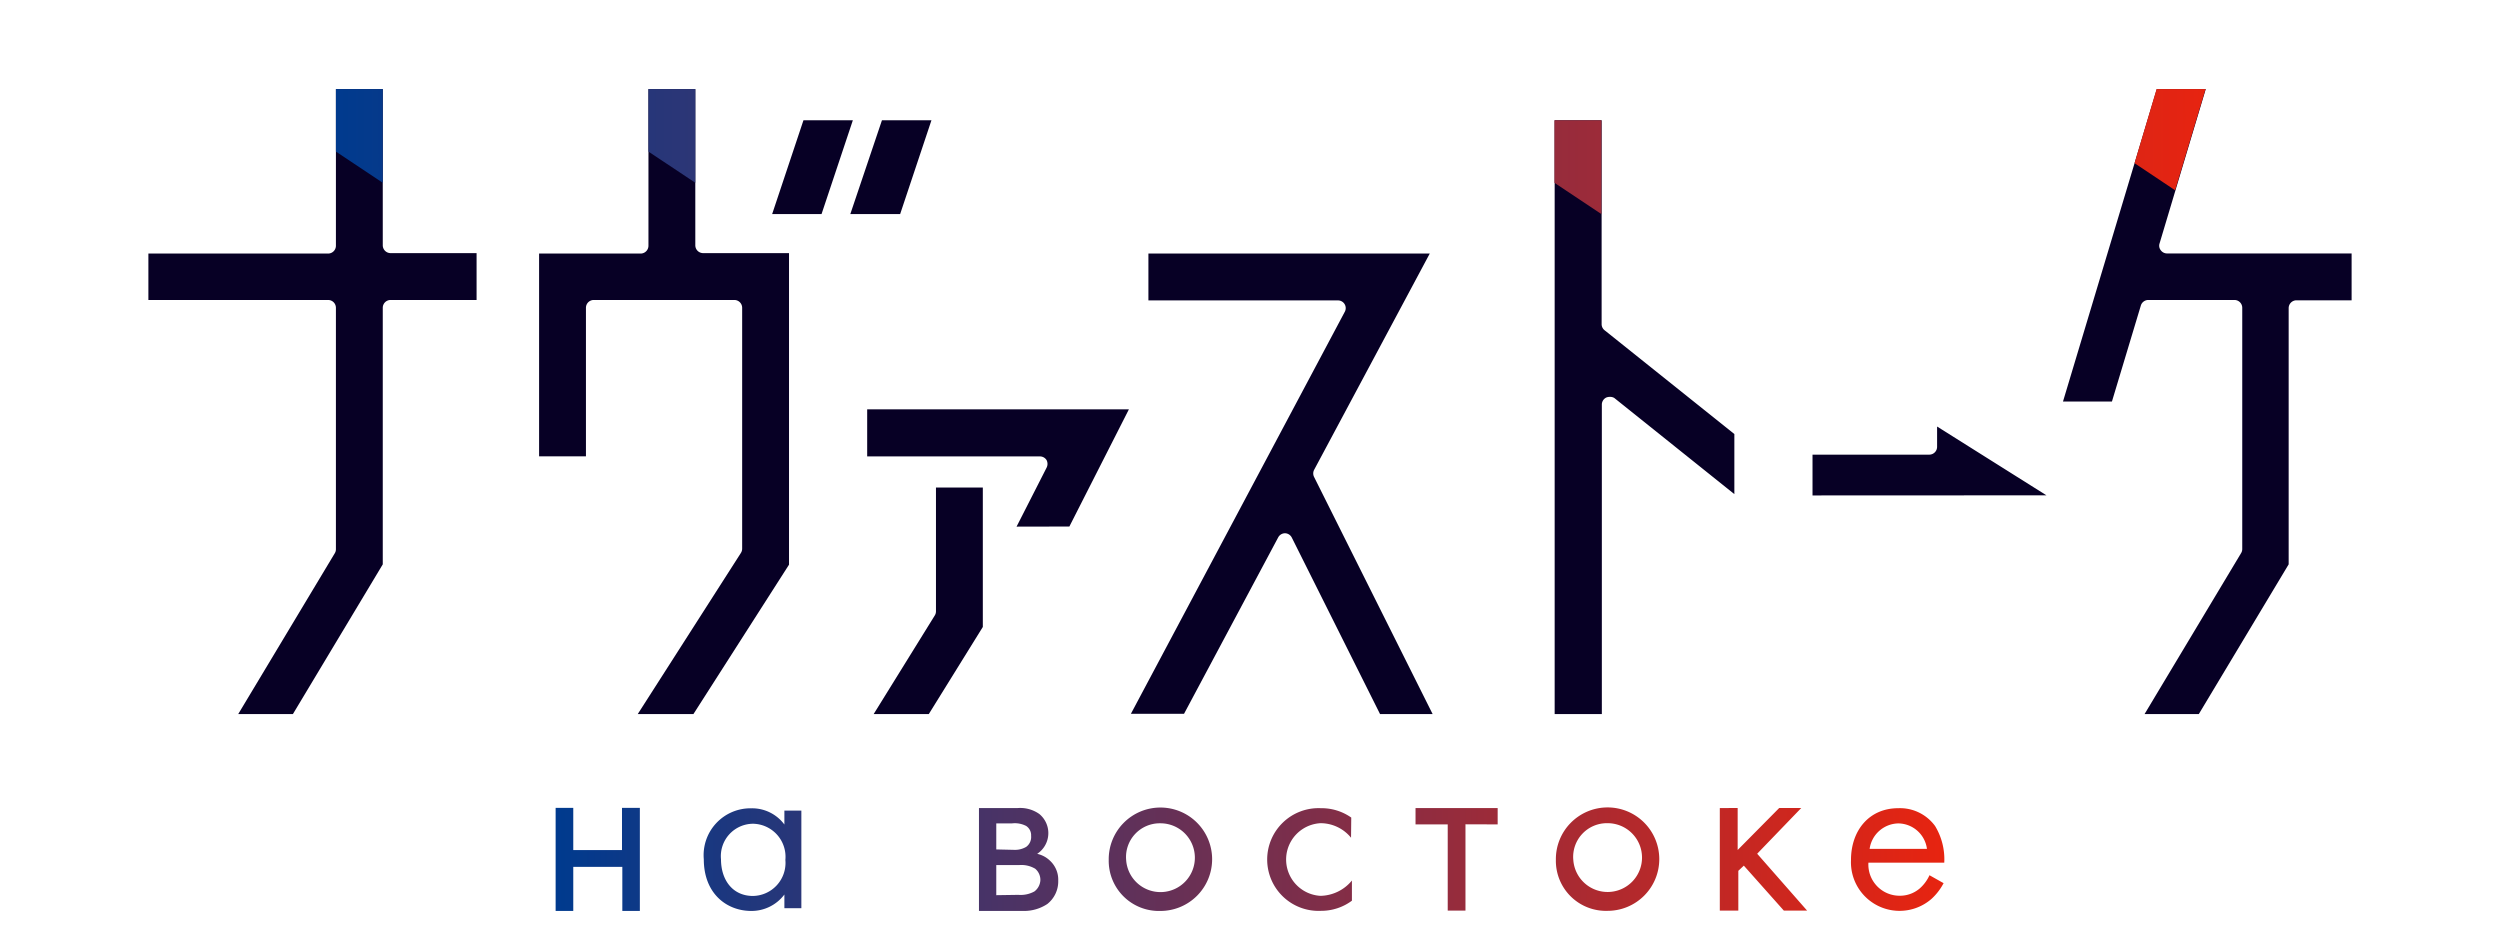 <svg xmlns="http://www.w3.org/2000/svg" xmlns:xlink="http://www.w3.org/1999/xlink" viewBox="0 0 226.77 85.04"><defs><linearGradient id="a" x1="30.47" y1="13.75" x2="200.08" y2="13.75" gradientUnits="userSpaceOnUse"><stop offset="0" stop-color="#003a8e"/><stop offset="1" stop-color="#e72410"/></linearGradient><linearGradient id="b" x1="50.4" y1="77.95" x2="176.37" y2="77.95" xlink:href="#a"/></defs><g data-name="レイヤー 3"><path d="m194.53 64.77 8.75-14.59a.7.7 0 0 0 .11-.37V27.92a.71.71 0 0 0-.71-.71h-7.81a.71.71 0 0 0-.68.51l-2.62 8.7h-4.44l8.51-28.34h4.44l-4.19 14a.66.66 0 0 0 .11.62.7.7 0 0 0 .57.29h16.74v4.25h-5a.71.71 0 0 0-.71.71v23.24l-8.15 13.58Zm-53.51 0V10.91h4.26v18.48a.71.71 0 0 0 .26.56l11.78 9.42v5.45l-10.89-8.72a.74.74 0 0 0-.43-.1.8.8 0 0 0-.3.06.71.71 0 0 0-.4.64v28.07Zm-15.84 0-8-16a.71.71 0 0 0-.62-.4.71.71 0 0 0-.62.38l-8.54 16h-4.82L122 28.25a.7.7 0 0 0-.62-1h-17.21V23h25.52L119.2 42.62a.71.71 0 0 0 0 .65l10.75 21.5Zm-45.93 0 5.54-8.94a.7.7 0 0 0 .11-.37V44.22h4.25v12.65l-4.9 7.9Zm-21.4 0 9.36-14.62a.73.73 0 0 0 .11-.38V27.92a.71.71 0 0 0-.71-.71H53.86a.71.71 0 0 0-.71.71v13.47H48.9V23h9.21a.71.71 0 0 0 .71-.71V8.08h4.25v14.17a.71.71 0 0 0 .71.71h7.79v28.26L62.9 64.77Zm-36.24 0 8.76-14.59a.69.69 0 0 0 .1-.37V27.92a.71.71 0 0 0-.71-.71h-16.3V23h16.3a.71.71 0 0 0 .71-.71V8.08h4.25v14.17a.71.71 0 0 0 .71.71h7.8v4.25h-7.8a.71.71 0 0 0-.71.71v23.27l-8.15 13.58Zm70.6-17 2.72-5.34a.75.75 0 0 0 0-.7.71.71 0 0 0-.61-.33H78.66v-4.27h23.74L97 47.76Zm72.2-2.83v-3.7H175a.71.71 0 0 0 .71-.71v-1.84l9.92 6.24ZM77.13 19.42 80 10.91h4.49l-2.84 8.51Zm-7.09 0 2.84-8.51h4.48l-2.84 8.51Z" style="fill:#070025"/><path d="M30.47 8.08h4.25v8.5l-4.25-2.83Zm28.35 5.67 4.25 2.83v-8.5h-4.25ZM141 16.58l4.26 2.84v-8.51H141Zm56.3.68 2.76-9.18h-4.44l-2 6.72Z" style="fill:url(#a)"/><path d="M50.4 73.28H52v3.83h4.42v-3.83h1.62v9.35h-1.59v-4H52v4h-1.6Zm20.75.25h1.54v8.85h-1.54v-1.24a3.73 3.73 0 0 1-3 1.49c-2.24 0-4.31-1.58-4.31-4.69a4.25 4.25 0 0 1 4.31-4.62 3.65 3.65 0 0 1 3 1.47Zm-5.75 4.41c0 1.9 1.07 3.33 2.9 3.33A3 3 0 0 0 71.24 78a3 3 0 0 0-2.94-3.28 2.94 2.94 0 0 0-2.9 3.22Zm26.88-4.64a3 3 0 0 1 2 .54 2.25 2.25 0 0 1-.2 3.61 2.41 2.41 0 0 1 1.17.63 2.34 2.34 0 0 1 .74 1.79A2.61 2.61 0 0 1 95 82a3.83 3.83 0 0 1-2.2.63h-4V73.3Zm-.2 3.79a2 2 0 0 0 1-.27 1.1 1.1 0 0 0 .45-1 1 1 0 0 0-.45-.9 2.24 2.24 0 0 0-1.3-.23h-1.41v2.36Zm.29 4.08a2.58 2.58 0 0 0 1.46-.31 1.37 1.37 0 0 0 .54-1 1.32 1.32 0 0 0-.47-1.06 2.46 2.46 0 0 0-1.46-.33h-2.07v2.73Zm8.2-3.18a4.69 4.69 0 1 1 4.69 4.64 4.55 4.55 0 0 1-4.69-4.63Zm1.58 0a3.12 3.12 0 1 0 3.11-3.31 3.06 3.06 0 0 0-3.11 3.32Zm20.4-2a3.57 3.57 0 0 0-2.77-1.32 3.3 3.3 0 0 0 0 6.59 3.78 3.78 0 0 0 2.85-1.39v1.83a4.68 4.68 0 0 1-2.81.92 4.66 4.66 0 1 1 0-9.31 4.68 4.68 0 0 1 2.75.85Zm10.38-1.22v7.83h-1.61v-7.82h-2.92V73.3h7.45v1.48Zm8.2 3.21a4.69 4.69 0 1 1 4.69 4.64 4.54 4.54 0 0 1-4.69-4.62Zm1.58 0a3.12 3.12 0 1 0 3.11-3.31 3.06 3.06 0 0 0-3.11 3.33Zm14.91-4.69v3.81l3.77-3.81h2l-4 4.15 4.53 5.16h-2.11l-3.63-4.08-.5.47v3.61H156v-9.3Zm18.68 6.82a5.23 5.23 0 0 1-1.09 1.42A4.41 4.41 0 0 1 167.9 78c0-2.64 1.62-4.69 4.29-4.69a3.94 3.94 0 0 1 3.34 1.62 5.82 5.82 0 0 1 .83 3.32h-6.88a2.83 2.83 0 0 0 2.81 3 2.75 2.75 0 0 0 1.82-.64 3.52 3.52 0 0 0 .91-1.22ZM174.79 77a2.65 2.65 0 0 0-2.6-2.31 2.68 2.68 0 0 0-2.6 2.31Z" style="fill:url(#b)"/></g></svg>